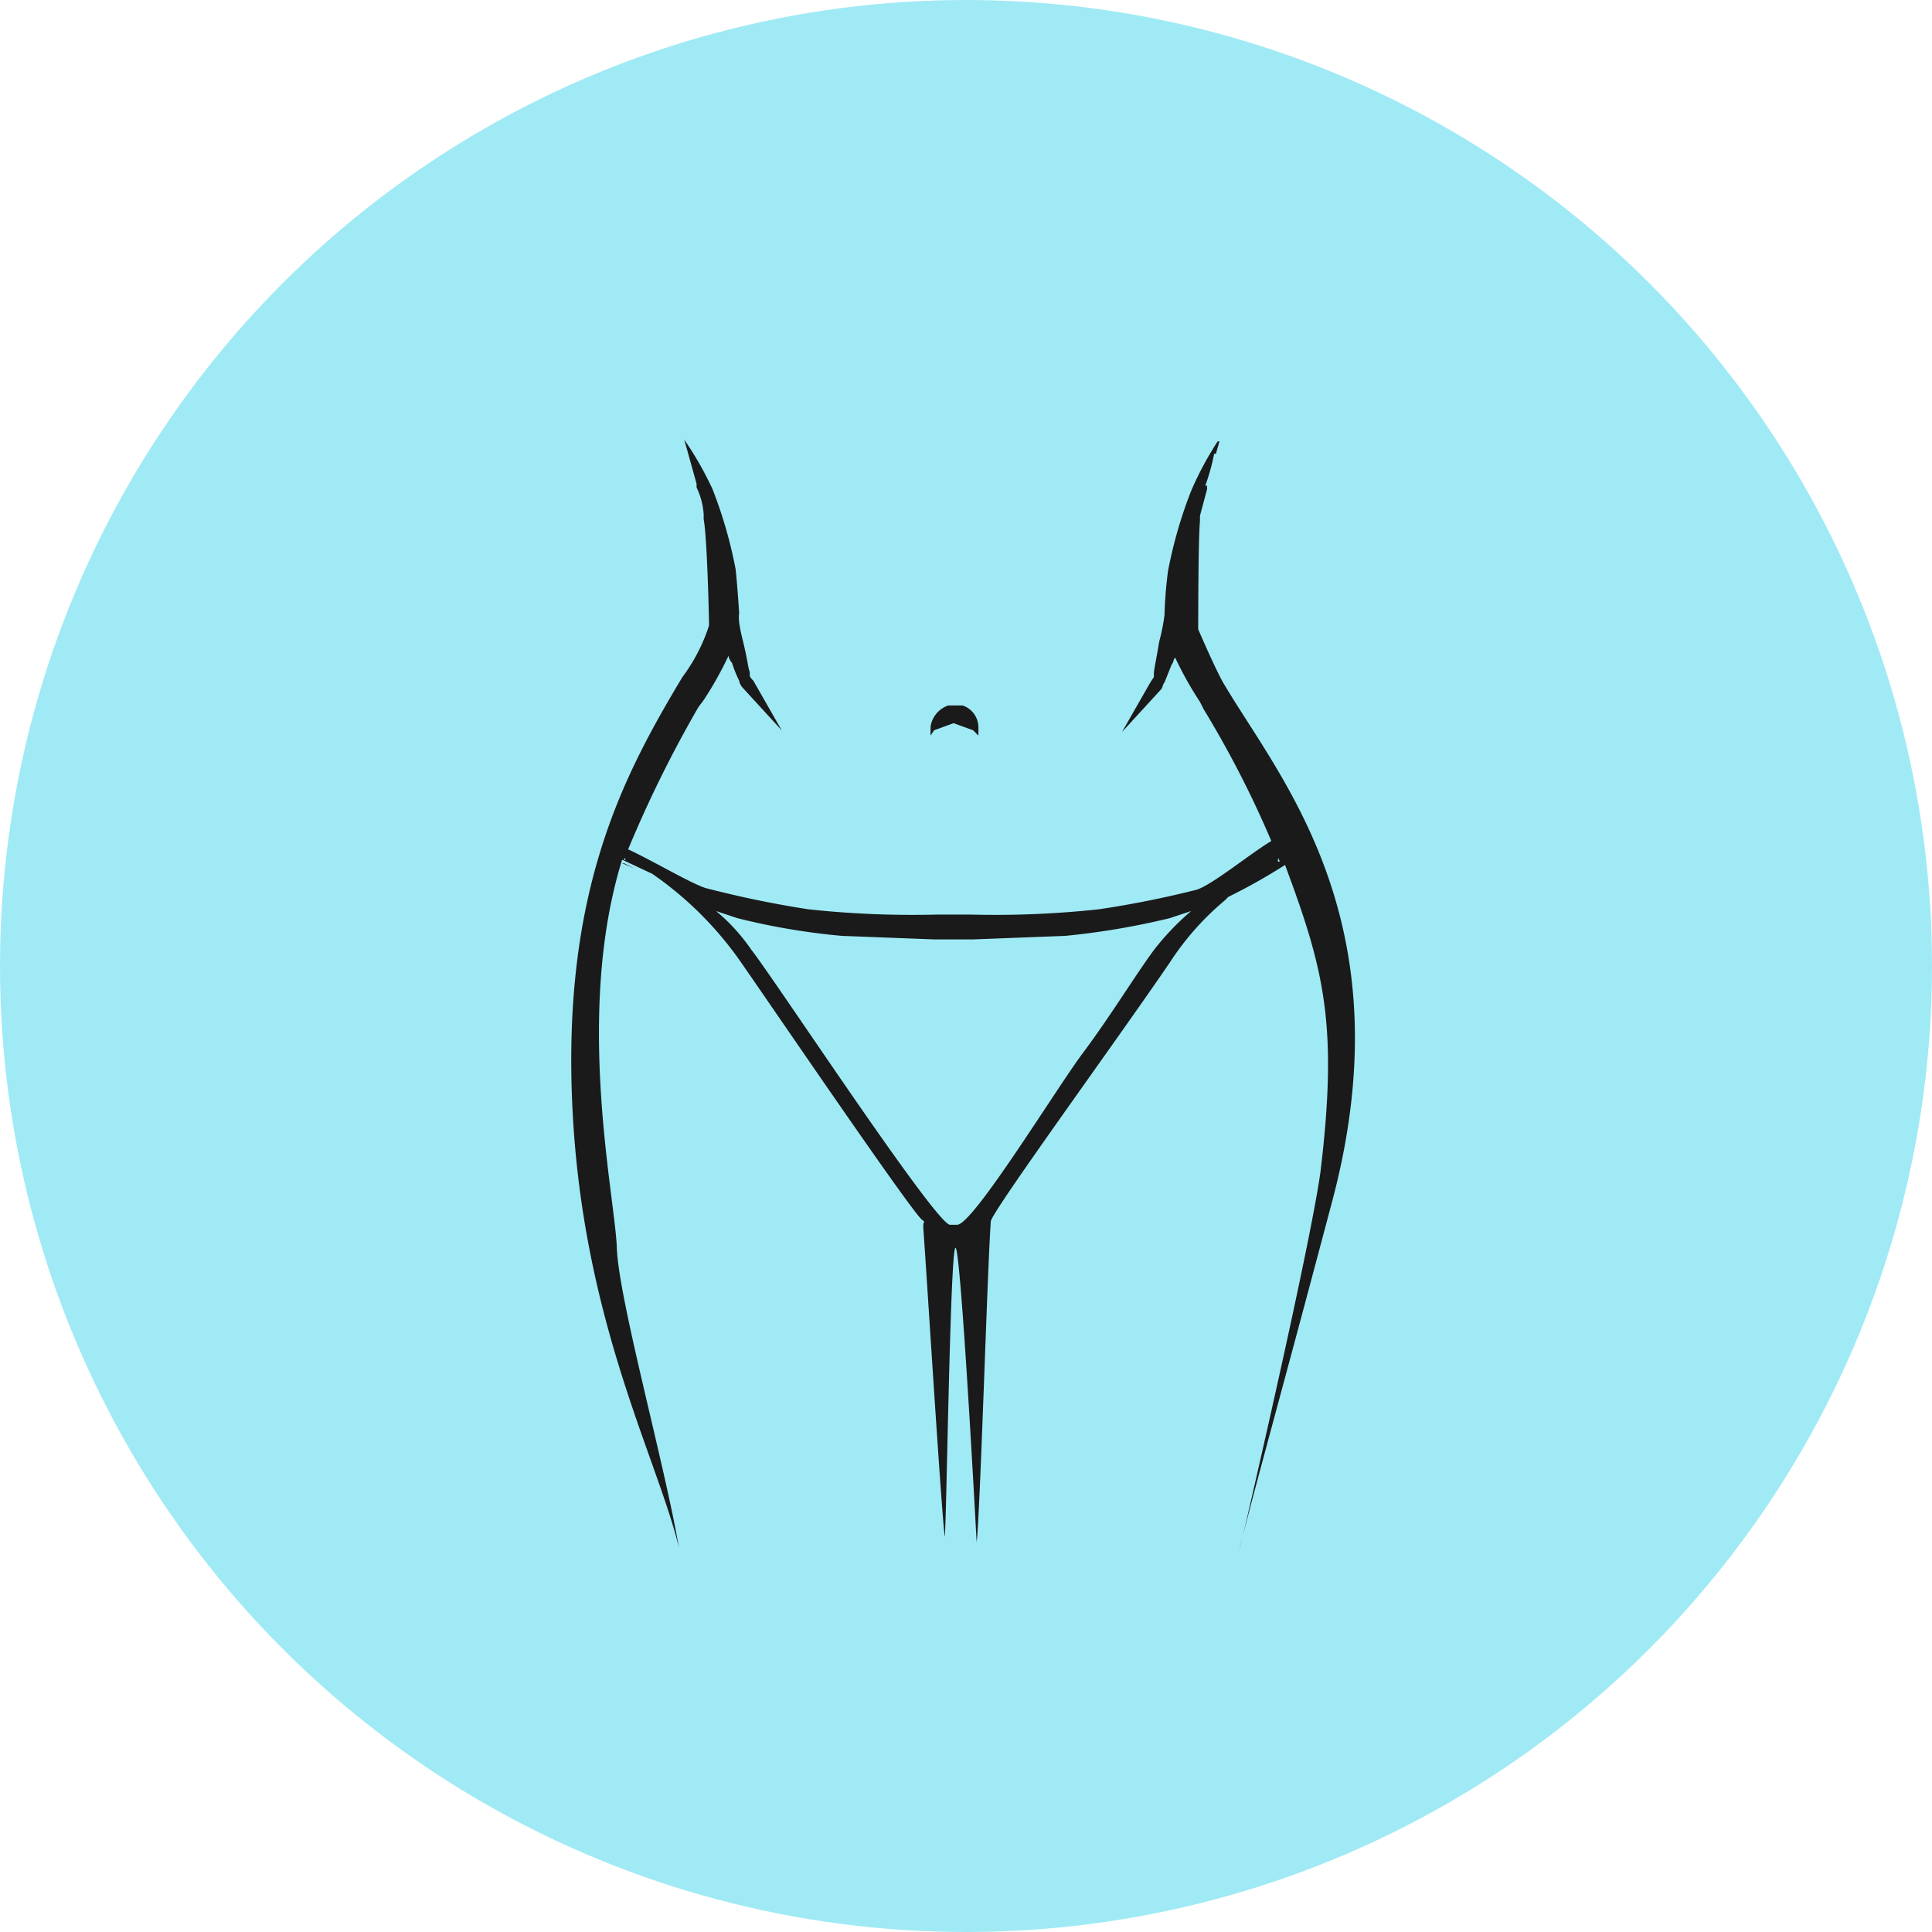 <svg xmlns="http://www.w3.org/2000/svg" viewBox="0 0 109 109"><defs><style>.cls-1{fill:#a0eaf5;}.cls-2{fill:#1a1a1a;}</style></defs><title>Recurso 12</title><g id="Capa_2" data-name="Capa 2"><g id="Layer_1" data-name="Layer 1"><circle class="cls-1" cx="54.5" cy="54.5" r="54.5"/><path class="cls-2" d="M52.7,41.2h0l1.1-.4h0l1.1.4h0l.3.3h0V41a1.3,1.3,0,0,0-.9-1.2h-.8a1.5,1.5,0,0,0-1,1.2v.5h0Z"/><path class="cls-2" d="M69.9,87.6c.4-1.9,2.1-7.9,5.2-19.6,4.2-15.5-2.5-23.6-5.8-29l-.3-.5c-.5-.9-1.4-3-1.4-3h0c0-.1,0-5.1.1-6.1h0v-.3l.4-1.5h0v-.2h-.1a11.8,11.8,0,0,0,.5-1.8h.1l.2-.7h-.1a18.4,18.4,0,0,0-1.5,2.8,25.4,25.4,0,0,0-1.3,4.5,22.9,22.9,0,0,0-.2,2.5,11.6,11.6,0,0,1-.3,1.5c-.2,1.2-.3,1.6-.3,1.8h0v.2l-.2.3-1.6,2.8,2.2-2.4c.1-.1.1-.3.2-.4h0l.4-1c.1-.1.1-.3.2-.4a20.1,20.1,0,0,0,1.4,2.5l.2.4a57.5,57.5,0,0,1,4.3,8.6c-.5.2,1-1.8,0-1.4s-3.7,2.7-4.7,3A56.1,56.1,0,0,1,62,51.3a54.7,54.7,0,0,1-7.2.3h-2a54.7,54.7,0,0,1-7.2-.3,58.5,58.5,0,0,1-5.8-1.2c-.9-.3-2.9-1.5-4.4-2.2s.3.8-.2.6a68.4,68.4,0,0,1,4.2-8.6l.3-.4A20.1,20.1,0,0,0,41.1,37a.8.8,0,0,0,.2.4,6.9,6.9,0,0,0,.4,1h0a.8.8,0,0,0,.2.4l2.2,2.4-1.6-2.8c-.1-.1-.2-.2-.2-.3v-.2h0c-.1-.2-.1-.6-.4-1.8s-.2-1.4-.2-1.5-.1-1.6-.2-2.5a25.4,25.4,0,0,0-1.3-4.5,18.7,18.7,0,0,0-1.6-2.8h0l.2.7h0l.5,1.8h0v.2h0a4.2,4.2,0,0,1,.4,1.5v.3h0c.2,1,.3,5.7.3,5.7H40v.3a10,10,0,0,1-1.5,2.9l-.3.5c-3.2,5.4-6.5,11.9-5.9,23.9s4.8,19.7,6,24.7c-.8-4.7-3.4-14-3.5-16.9s-2.4-13.2.3-21.9l1.7.8a19.8,19.8,0,0,1,4.8,4.7c1,1.4,9.7,14.2,10.4,14.8s0-.5.1.6c.2,2.8,1,15.7,1.2,17.3.1-.6.3-16,.6-16.3S55.1,87,55.1,87c.2-1.6.6-15.3.8-18.1.1-1-.1.6,0,0S63,58.7,66,54.3a15.7,15.7,0,0,1,3.1-3.5l.2-.2a33.4,33.4,0,0,0,3.2-1.8c2.2,5.9,3,9,2,17.3C73.9,70.5,69.9,87.6,69.9,87.6ZM35.1,48.7h.1l.6.3Zm30,4.9c-1.1,1.5-2.5,3.8-4,5.8s-6.2,9.7-7.1,9.7h-.4c-.8,0-10-14-11.2-15.5a10.7,10.7,0,0,0-2-2.2l1.2.4a37.8,37.8,0,0,0,5.9,1l5.2.2h2.2l5.2-.2a42.4,42.4,0,0,0,5.9-1l1.2-.4A14.9,14.9,0,0,0,65.1,53.6Zm6.7-4.7.6-.3h0Z"/></g></g></svg>